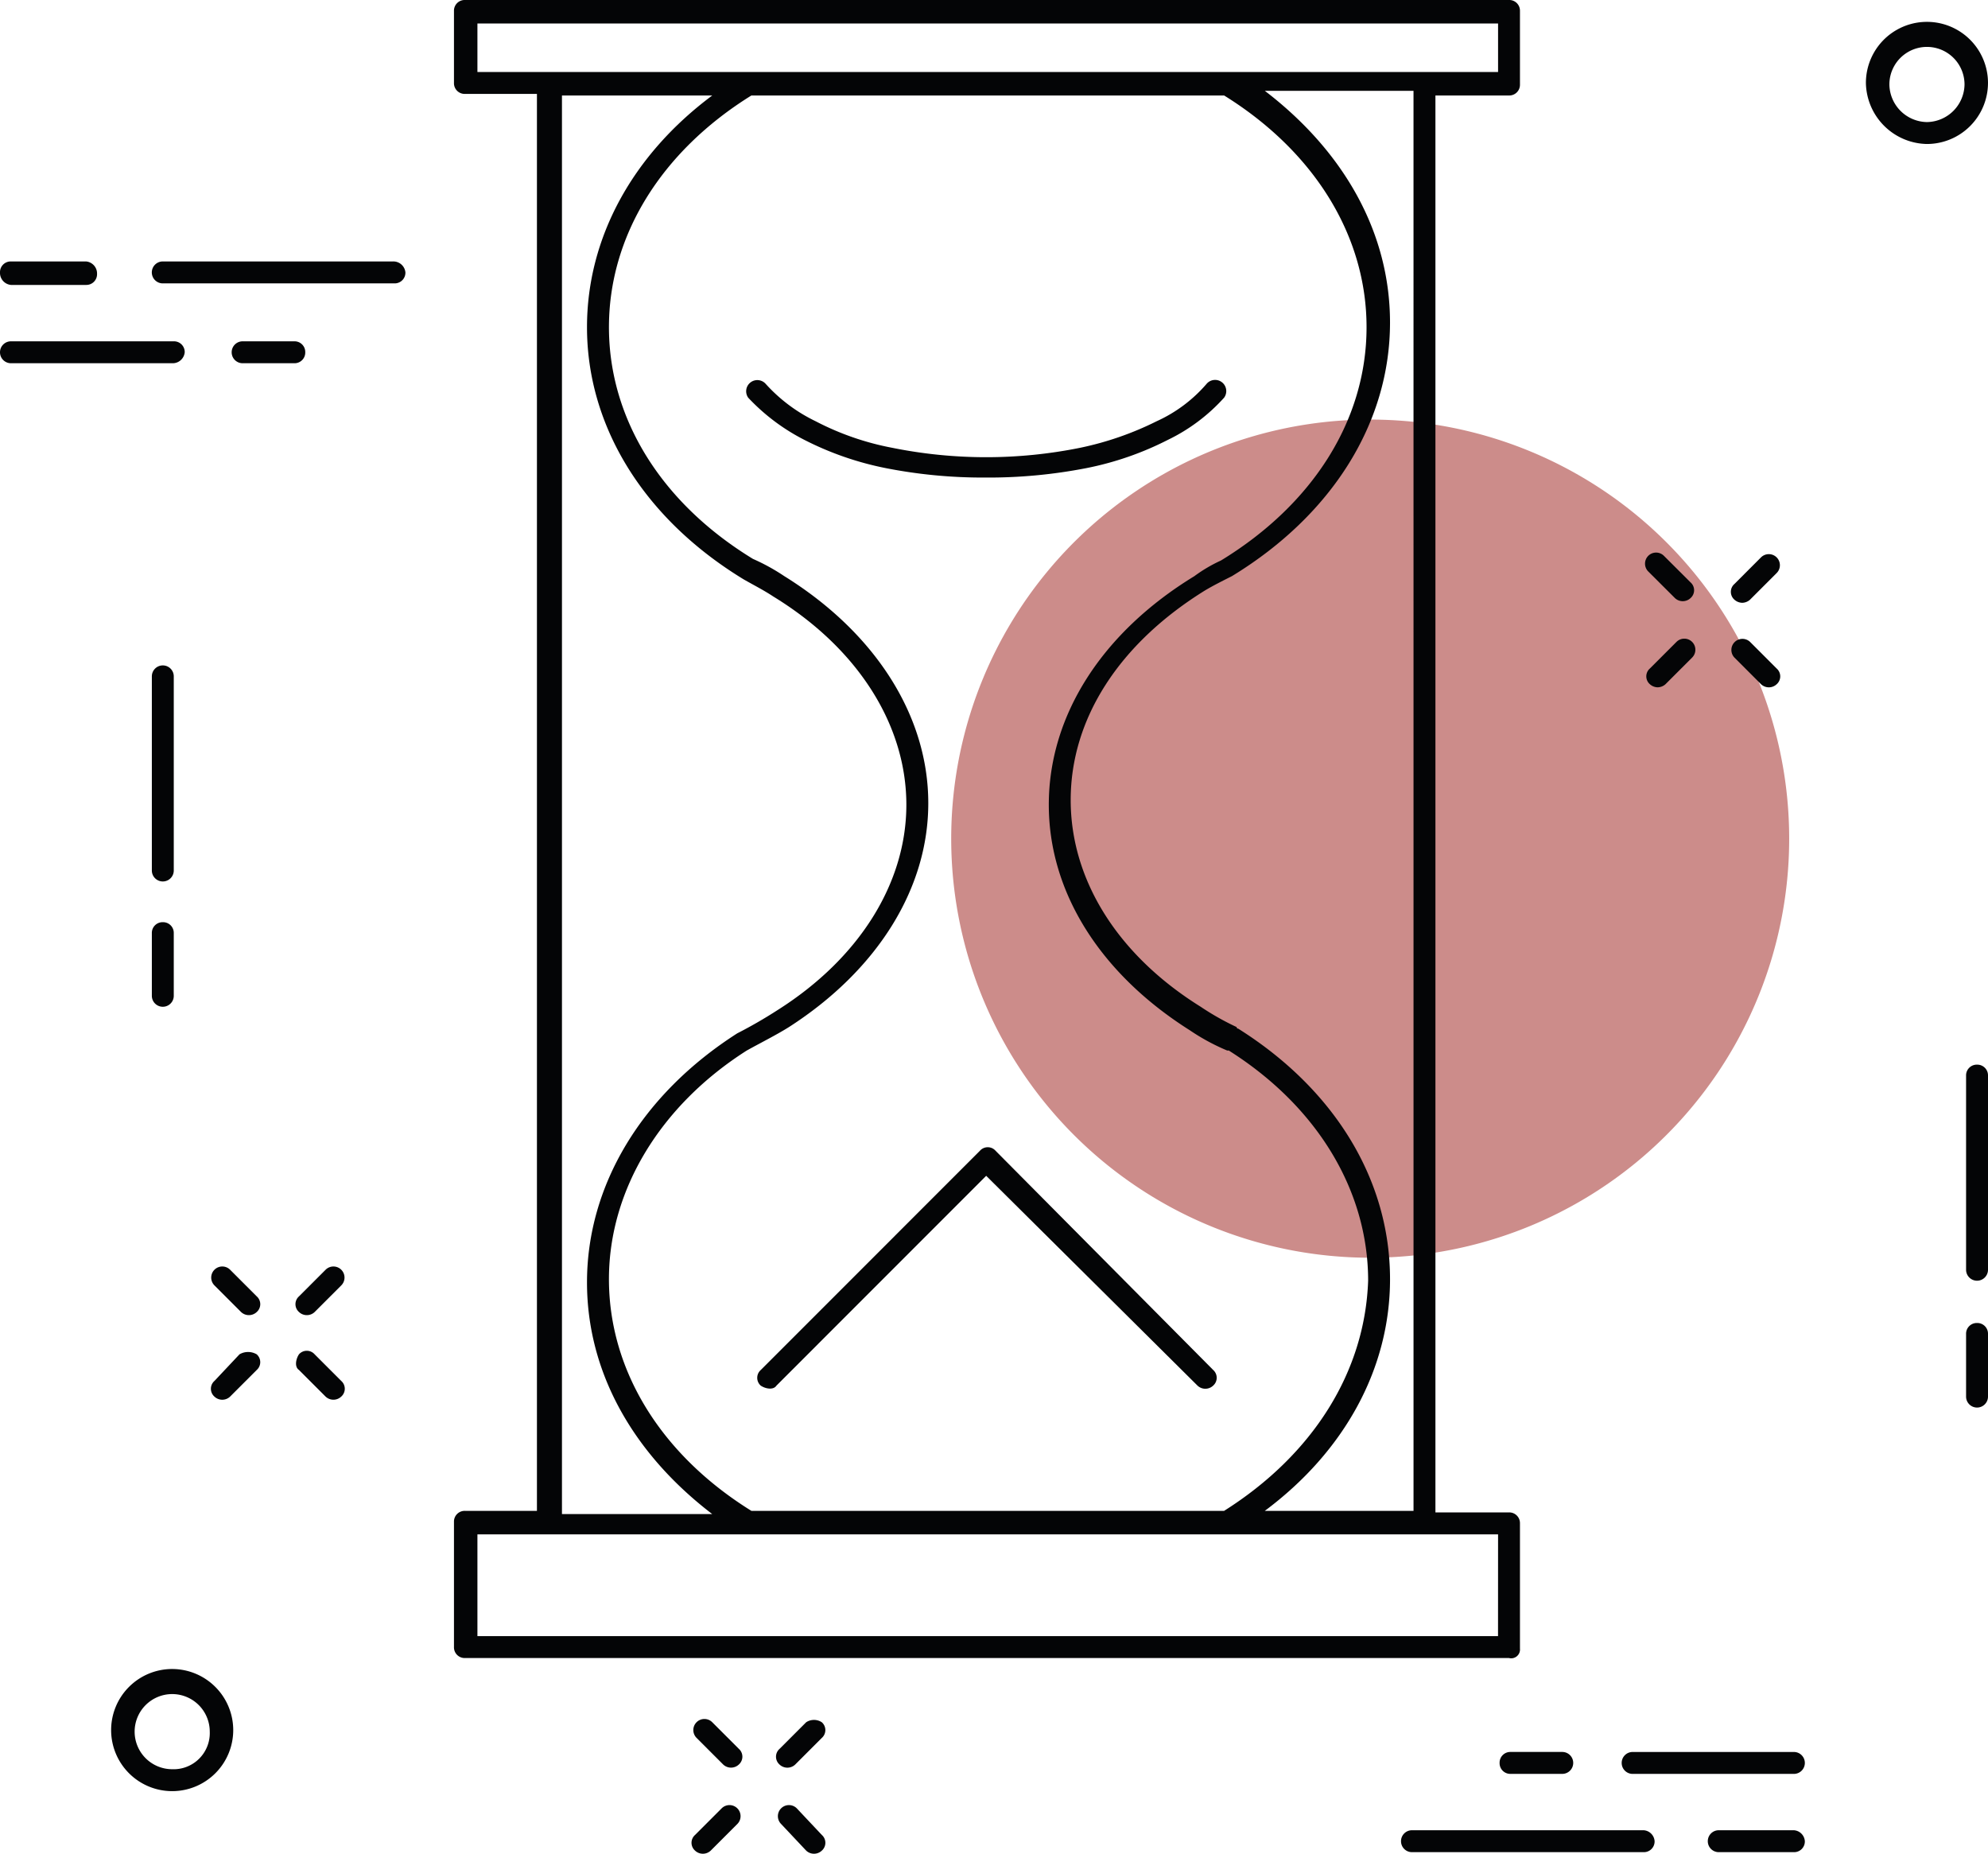 <svg id="Groupe_81" data-name="Groupe 81" xmlns="http://www.w3.org/2000/svg" xmlns:xlink="http://www.w3.org/1999/xlink" width="213.672" height="199.199" viewBox="0 0 213.672 199.199">
  <defs>
    <clipPath id="clip-path">
      <rect id="Rectangle_137" data-name="Rectangle 137" width="213.672" height="199.2" fill="none"/>
    </clipPath>
  </defs>
  <g id="Groupe_80" data-name="Groupe 80" transform="translate(0 0)" clip-path="url(#clip-path)">
    <path id="Tracé_990" data-name="Tracé 990" d="M139.71,66.926A45.033,45.033,0,1,1,94.678,21.894,45.032,45.032,0,0,1,139.71,66.926" transform="translate(52.593 23.193)" fill="#cc8c8a"/>
    <path id="Tracé_991" data-name="Tracé 991" d="M10.281,35.9a1.178,1.178,0,0,0-2.356,0V56.76a1.178,1.178,0,0,0,2.356,0Z" transform="translate(8.396 36.782)" fill="#040506"/>
    <path id="Tracé_992" data-name="Tracé 992" d="M9.1,48.12A1.15,1.15,0,0,0,7.925,49.3v6.73a1.178,1.178,0,0,0,2.356,0V49.3A1.15,1.15,0,0,0,9.1,48.12" transform="translate(8.396 50.977)" fill="#040506"/>
    <path id="Tracé_993" data-name="Tracé 993" d="M103.789,55.554a1.15,1.15,0,0,0-1.178,1.178V77.593a1.178,1.178,0,1,0,2.356,0V56.732a1.15,1.15,0,0,0-1.178-1.178" transform="translate(108.705 58.852)" fill="#040506"/>
    <path id="Tracé_994" data-name="Tracé 994" d="M103.789,69.034a1.15,1.15,0,0,0-1.178,1.178v6.73a1.178,1.178,0,1,0,2.356,0v-6.73a1.15,1.15,0,0,0-1.178-1.178" transform="translate(108.705 73.133)" fill="#040506"/>
    <path id="Tracé_995" data-name="Tracé 995" d="M89.081,33.739a1.222,1.222,0,0,0,1.683,0,1.121,1.121,0,0,0,0-1.683L87.9,29.2a1.19,1.19,0,0,0-1.683,1.683Z" transform="translate(90.94 30.528)" fill="#040506"/>
    <path id="Tracé_996" data-name="Tracé 996" d="M93.576,38.234a1.222,1.222,0,0,0,1.683,0,1.121,1.121,0,0,0,0-1.683L92.4,33.691a1.19,1.19,0,0,0-1.682,1.683Z" transform="translate(95.702 35.29)" fill="#040506"/>
    <path id="Tracé_997" data-name="Tracé 997" d="M87.145,38.568a1.288,1.288,0,0,0,.84-.336l2.86-2.86a1.19,1.19,0,0,0-1.683-1.683L86.3,36.55a1.118,1.118,0,0,0,0,1.683,1.288,1.288,0,0,0,.84.336" transform="translate(91.027 35.289)" fill="#040506"/>
    <path id="Tracé_998" data-name="Tracé 998" d="M91.556,34.158a1.288,1.288,0,0,0,.84-.336l2.86-2.86a1.19,1.19,0,1,0-1.683-1.683l-2.858,2.86a1.118,1.118,0,0,0,0,1.683,1.288,1.288,0,0,0,.84.336" transform="translate(95.7 30.617)" fill="#040506"/>
    <path id="Tracé_999" data-name="Tracé 999" d="M38.233,90.061a1.19,1.19,0,1,0-1.685,1.683l2.86,2.86a1.225,1.225,0,0,0,1.685,0,1.124,1.124,0,0,0,0-1.683Z" transform="translate(38.32 95.007)" fill="#040506"/>
    <path id="Tracé_1000" data-name="Tracé 1000" d="M42.645,94.554a1.19,1.19,0,0,0-1.683,1.683l2.692,2.86a1.222,1.222,0,0,0,1.683,0,1.121,1.121,0,0,0,0-1.683Z" transform="translate(42.994 99.767)" fill="#040506"/>
    <path id="Tracé_1001" data-name="Tracé 1001" d="M39.33,94.554l-2.86,2.86a1.121,1.121,0,0,0,0,1.683,1.222,1.222,0,0,0,1.683,0l2.86-2.86a1.19,1.19,0,0,0-1.683-1.683" transform="translate(38.235 99.767)" fill="#040506"/>
    <path id="Tracé_1002" data-name="Tracé 1002" d="M43.74,90l-2.86,2.86a1.121,1.121,0,0,0,0,1.683,1.222,1.222,0,0,0,1.683,0l2.86-2.86a1.121,1.121,0,0,0,0-1.683,1.525,1.525,0,0,0-1.683,0" transform="translate(42.906 95.072)" fill="#040506"/>
    <path id="Tracé_1003" data-name="Tracé 1003" d="M13.07,66.45a1.19,1.19,0,0,0-1.683,1.683l2.86,2.86a1.222,1.222,0,0,0,1.683,0,1.121,1.121,0,0,0,0-1.683Z" transform="translate(11.663 69.994)" fill="#040506"/>
    <path id="Tracé_1004" data-name="Tracé 1004" d="M17.45,70.863a1.121,1.121,0,0,0-1.683,0c-.336.5-.5,1.347,0,1.683l2.86,2.86a1.222,1.222,0,0,0,1.683,0,1.121,1.121,0,0,0,0-1.683Z" transform="translate(16.367 74.669)" fill="#040506"/>
    <path id="Tracé_1005" data-name="Tracé 1005" d="M14.078,70.8l-2.692,2.86a1.121,1.121,0,0,0,0,1.683,1.222,1.222,0,0,0,1.683,0l2.86-2.86a1.121,1.121,0,0,0,0-1.683,1.828,1.828,0,0,0-1.851,0" transform="translate(11.662 74.734)" fill="#040506"/>
    <path id="Tracé_1006" data-name="Tracé 1006" d="M18.66,66.45,15.8,69.31a1.121,1.121,0,0,0,0,1.683,1.222,1.222,0,0,0,1.683,0l2.86-2.86A1.19,1.19,0,0,0,18.66,66.45" transform="translate(16.337 69.994)" fill="#040506"/>
    <path id="Tracé_1007" data-name="Tracé 1007" d="M110.505,7.7a6.561,6.561,0,0,0-13.122,0,6.681,6.681,0,0,0,6.561,6.563A6.569,6.569,0,0,0,110.505,7.7m-6.561,4.207a4.1,4.1,0,0,1-4.038-4.038,4.038,4.038,0,0,1,8.077,0,4.1,4.1,0,0,1-4.038,4.038" transform="translate(103.166 1.21)" fill="#040506"/>
    <path id="Tracé_1008" data-name="Tracé 1008" d="M12.362,87.089a6.562,6.562,0,1,0,6.561,6.561,6.57,6.57,0,0,0-6.561-6.561m0,10.768A4.037,4.037,0,1,1,16.4,93.819a3.887,3.887,0,0,1-4.038,4.038" transform="translate(6.145 92.26)" fill="#040506"/>
    <path id="Tracé_1009" data-name="Tracé 1009" d="M33.834,13.643H9.1A1.178,1.178,0,1,0,9.1,16H34a1.15,1.15,0,0,0,1.178-1.178A1.3,1.3,0,0,0,33.834,13.643Z" transform="translate(8.396 14.452)" fill="#040506"/>
    <path id="Tracé_1010" data-name="Tracé 1010" d="M1.178,16.166H9.253a1.15,1.15,0,0,0,1.178-1.178,1.3,1.3,0,0,0-1.178-1.345H1.178A1.149,1.149,0,0,0,0,14.819a1.3,1.3,0,0,0,1.178,1.347" transform="translate(0 14.452)" fill="#040506"/>
    <path id="Tracé_1011" data-name="Tracé 1011" d="M19.852,18.988a1.15,1.15,0,0,0-1.178-1.178H1.178a1.178,1.178,0,1,0,0,2.356H18.506A1.3,1.3,0,0,0,19.852,18.988Z" transform="translate(0 18.867)" fill="#040506"/>
    <path id="Tracé_1012" data-name="Tracé 1012" d="M20,18.988a1.15,1.15,0,0,0-1.178-1.178H13.269a1.178,1.178,0,1,0,0,2.356h5.552A1.15,1.15,0,0,0,20,18.988" transform="translate(12.809 18.867)" fill="#040506"/>
    <path id="Tracé_1013" data-name="Tracé 1013" d="M99.2,95.5H74.3a1.178,1.178,0,1,0,0,2.356H99.2a1.15,1.15,0,0,0,1.178-1.178A1.264,1.264,0,0,0,99.2,95.5" transform="translate(77.46 101.174)" fill="#040506"/>
    <path id="Tracé_1014" data-name="Tracé 1014" d="M98.384,95.5H90.309a1.178,1.178,0,1,0,0,2.356h8.075a1.15,1.15,0,0,0,1.178-1.178A1.264,1.264,0,0,0,98.384,95.5" transform="translate(94.424 101.174)" fill="#040506"/>
    <path id="Tracé_1015" data-name="Tracé 1015" d="M103.145,91.418H85.815a1.178,1.178,0,0,0,0,2.356h17.33a1.178,1.178,0,1,0,0-2.356" transform="translate(89.663 96.846)" fill="#040506"/>
    <path id="Tracé_1016" data-name="Tracé 1016" d="M78.265,92.595a1.15,1.15,0,0,0,1.178,1.178H85a1.178,1.178,0,1,0,0-2.356H79.443a1.15,1.15,0,0,0-1.178,1.178" transform="translate(82.913 96.845)" fill="#040506"/>
    <path id="Tracé_1017" data-name="Tracé 1017" d="M65.137,60.242a1.121,1.121,0,0,0-1.683,0L39.9,83.8a1.121,1.121,0,0,0,0,1.683c.507.336,1.347.5,1.683,0L64.128,62.933,86.841,85.479a1.222,1.222,0,0,0,1.683,0,1.121,1.121,0,0,0,0-1.683Z" transform="translate(41.868 63.417)" fill="#040506"/>
    <path id="Tracé_1018" data-name="Tracé 1018" d="M75.549,29.344A33.472,33.472,0,0,0,84.3,26.314a19.609,19.609,0,0,0,6.057-4.541A1.2,1.2,0,0,0,88.5,20.258,15.541,15.541,0,0,1,83.119,24.3a33.758,33.758,0,0,1-8.244,2.86,50.94,50.94,0,0,1-20.188,0,29.755,29.755,0,0,1-8.246-2.86,17.34,17.34,0,0,1-5.381-4.038,1.2,1.2,0,0,0-1.853,1.516,21.934,21.934,0,0,0,6.057,4.541,33.513,33.513,0,0,0,8.75,3.029,53.924,53.924,0,0,0,10.6,1.009A54.949,54.949,0,0,0,75.549,29.344Z" transform="translate(41.212 20.96)" fill="#040506"/>
    <path id="Tracé_1019" data-name="Tracé 1019" d="M138.267,177.162V163.7a1.15,1.15,0,0,0-1.178-1.178h-7.908V10.262h7.908a1.15,1.15,0,0,0,1.178-1.178V1.178A1.15,1.15,0,0,0,137.089,0H24.871a1.15,1.15,0,0,0-1.178,1.178V8.917a1.149,1.149,0,0,0,1.178,1.176H32.61V162.355H24.871a1.151,1.151,0,0,0-1.178,1.178v13.46a1.15,1.15,0,0,0,1.178,1.178H137.089A.946.946,0,0,0,138.267,177.162Zm-11.44-14.807H110.842c8.581-6.392,13.46-15.309,13.46-24.9,0-10.6-5.888-20.357-16.319-26.918a.165.165,0,0,1-.169-.169,28.658,28.658,0,0,1-3.87-2.187c-8.917-5.552-13.965-13.627-13.965-22.208,0-8.748,5.216-16.825,14.469-22.544.842-.5,1.851-1.009,2.86-1.516C118.079,55.352,124.3,45.426,124.3,34.659c0-9.591-4.879-18.339-13.458-24.9h15.983Zm-20.359,0H55.661c-9.759-6.057-15.312-15.141-15.312-24.9,0-9.591,5.552-18.674,14.807-24.562,1.514-.842,3.2-1.683,4.541-2.525,9.422-6.057,14.976-14.8,14.976-24.058,0-9.422-5.721-18.339-15.48-24.4a21.712,21.712,0,0,0-3.363-1.849c-9.928-6.057-15.48-15.143-15.48-24.9s5.552-18.843,15.312-24.9h50.807c9.759,6.057,15.309,15.141,15.309,24.9,0,9.926-5.719,19.01-15.645,25.069a15.851,15.851,0,0,0-2.86,1.683c-9.926,6.057-15.647,14.974-15.647,24.562,0,9.422,5.552,18.17,15.143,24.229a22.87,22.87,0,0,0,4.036,2.187h.169c9.591,6.057,14.974,15.141,14.974,24.731C121.611,147.381,116.059,156.3,106.468,162.355ZM26.214,2.525h109.7V7.741H26.214ZM35.3,10.264H51.451c-8.581,6.394-13.46,15.311-13.46,24.9,0,10.6,6.057,20.526,16.825,27.087,1.178.673,2.187,1.178,3.2,1.851,9.086,5.552,14.3,13.8,14.3,22.375,0,8.413-5.048,16.489-13.8,22.039a50.293,50.293,0,0,1-4.374,2.525C43.881,117.6,37.991,127.364,37.991,137.8c0,9.588,4.881,18.339,13.46,24.9H35.3ZM135.909,175.817H26.214V164.882h109.7Z" transform="translate(25.1 -0.001)" fill="#040506"/>
  </g>
</svg>
